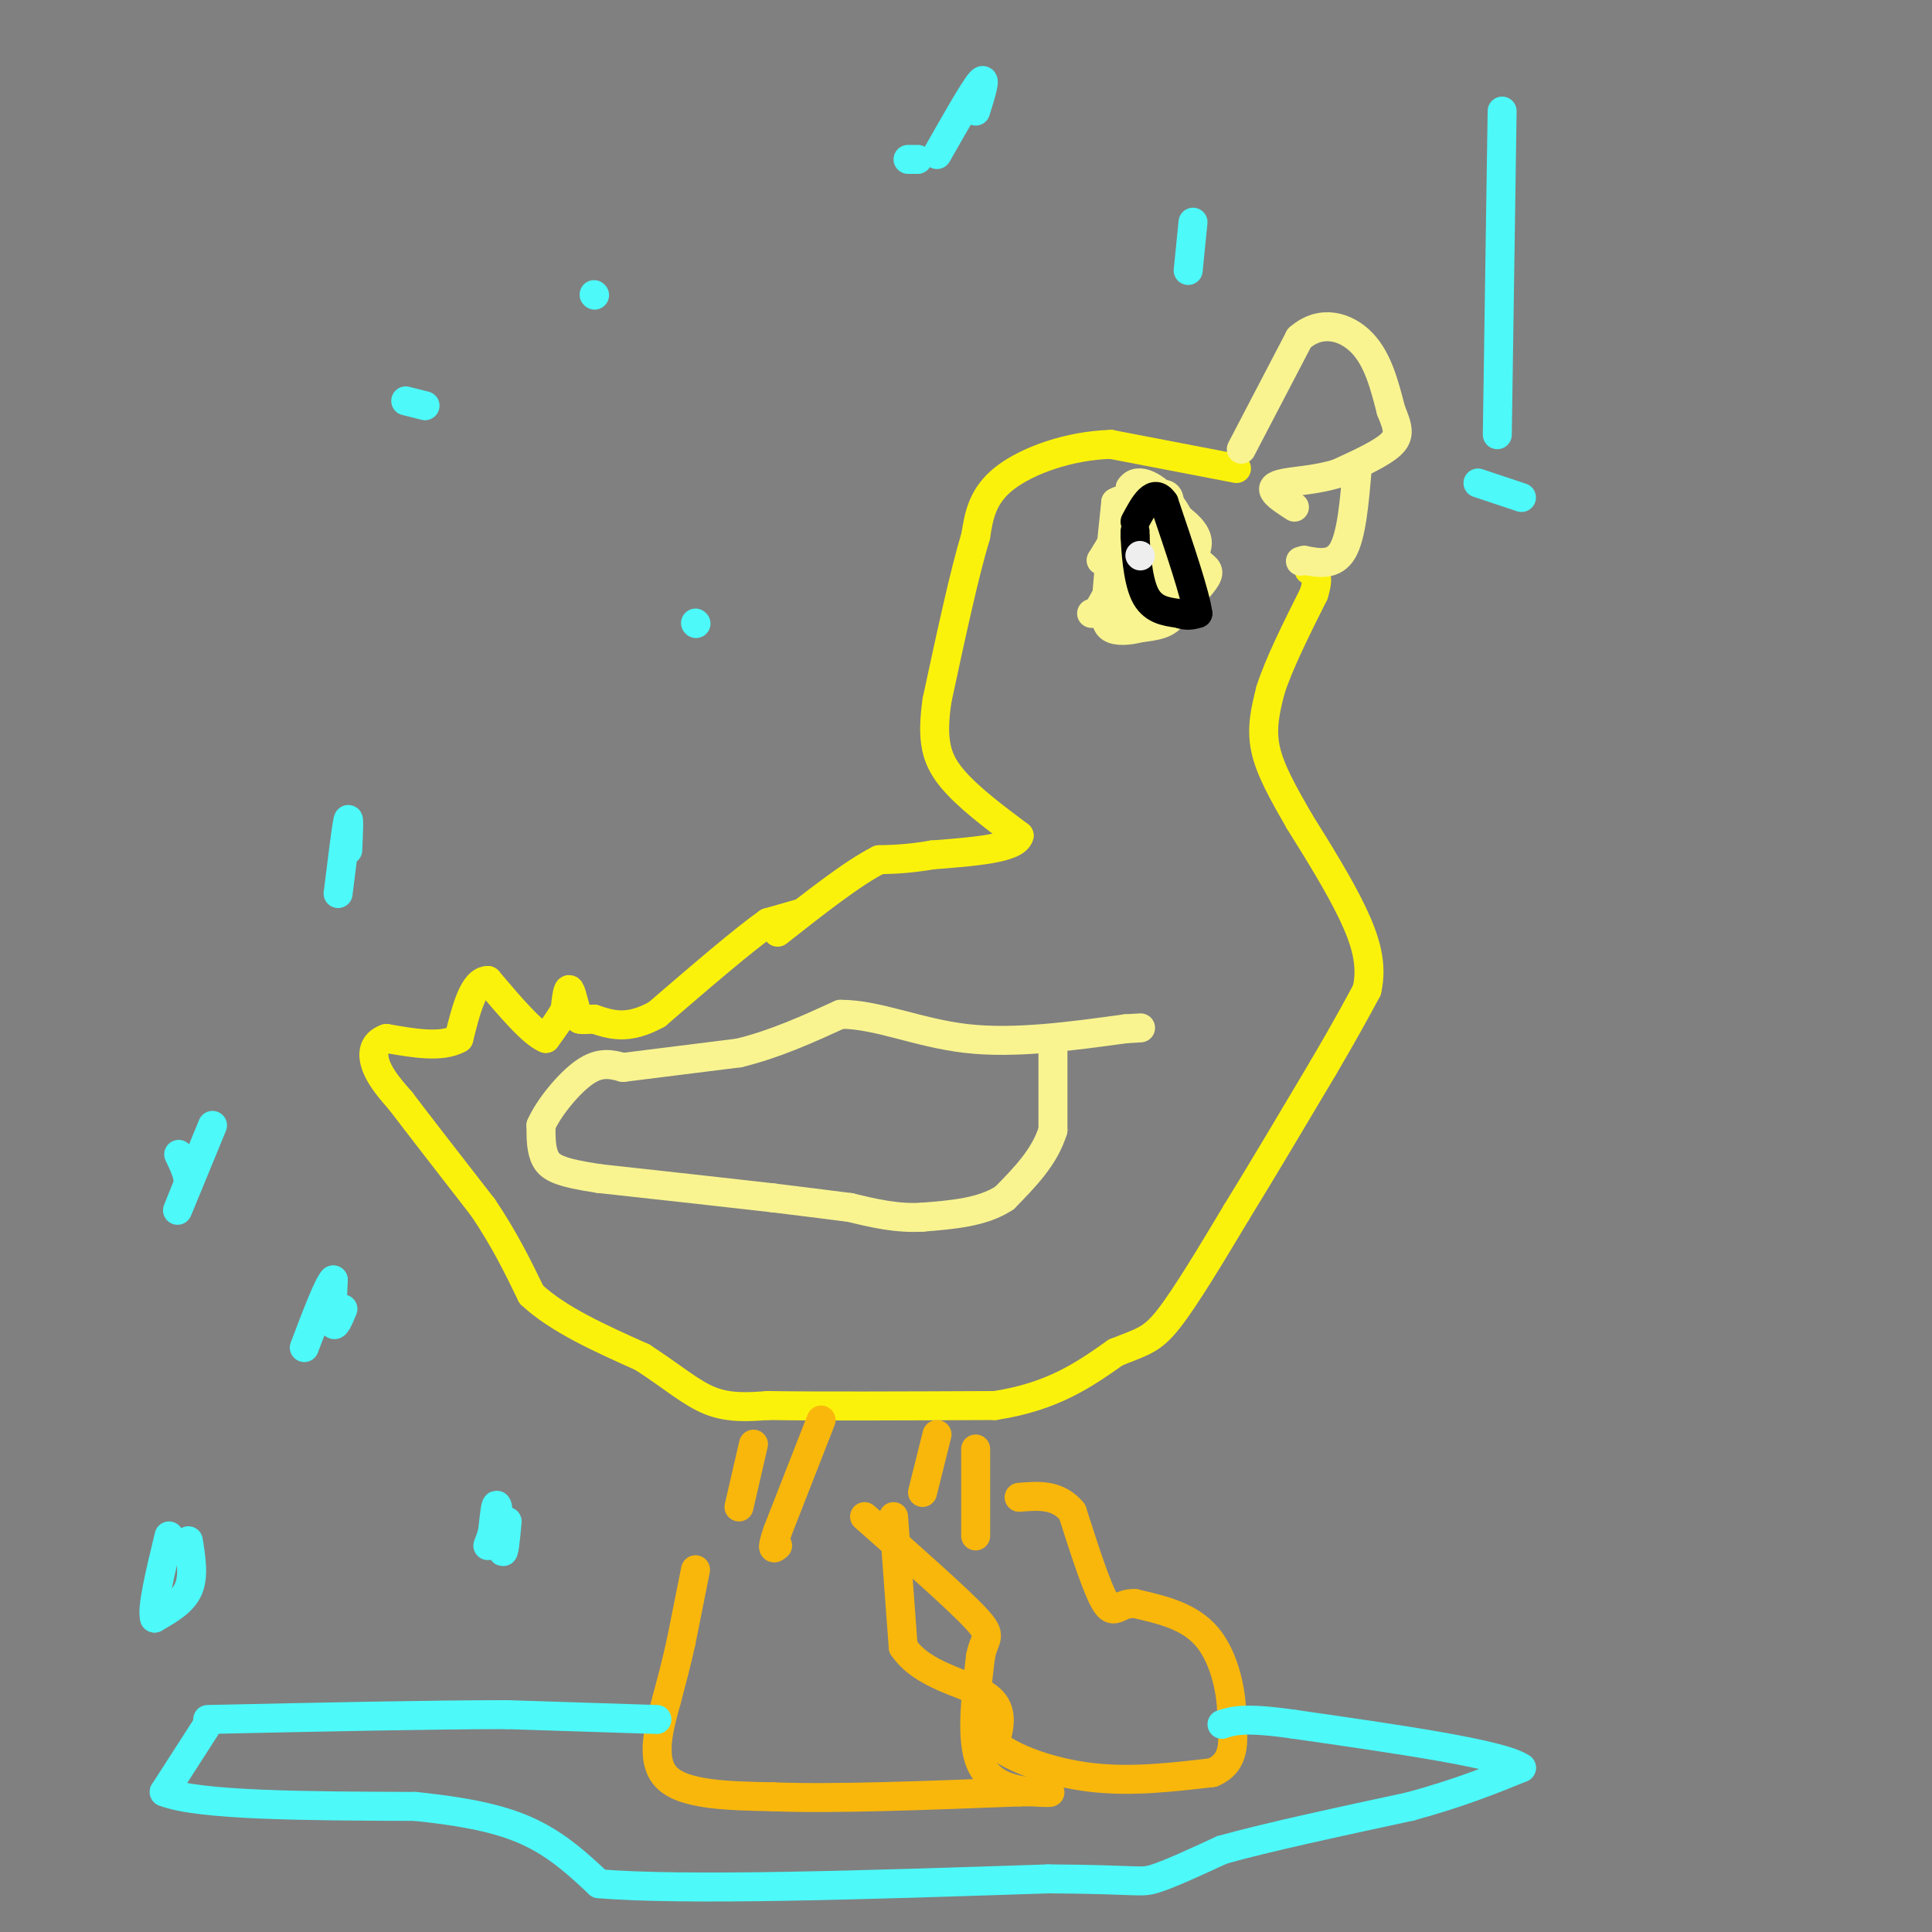 <svg viewBox='0 0 400 400' version='1.1' xmlns='http://www.w3.org/2000/svg' xmlns:xlink='http://www.w3.org/1999/xlink'><rect x="0" y="0" width="400" height="400" fill="#808080" stroke="none"/><g fill='none' stroke='#FBF20B' stroke-width='6' stroke-linecap='round' stroke-linejoin='round'><path d='M166,189c0.000,0.000 -7.000,2.000 -7,2'/><path d='M159,191c-5.000,3.500 -14.000,11.250 -23,19'/><path d='M136,210c-6.000,3.333 -9.500,2.167 -13,1'/><path d='M123,211c-2.667,0.167 -2.833,0.083 -3,0'/><path d='M120,211c-0.867,-1.511 -1.533,-5.289 -2,-6c-0.467,-0.711 -0.733,1.644 -1,4'/><path d='M117,209c-0.833,1.667 -2.417,3.833 -4,6'/><path d='M113,215c-2.667,-1.000 -7.333,-6.500 -12,-12'/><path d='M101,203c-3.000,0.000 -4.500,6.000 -6,12'/><path d='M95,215c-3.500,2.000 -9.250,1.000 -15,0'/><path d='M80,215c-3.000,1.022 -3.000,3.578 -2,6c1.000,2.422 3.000,4.711 5,7'/><path d='M83,228c3.667,4.833 10.333,13.417 17,22'/><path d='M100,250c4.500,6.667 7.250,12.333 10,18'/><path d='M110,268c5.500,5.167 14.250,9.083 23,13'/><path d='M133,281c6.156,3.978 10.044,7.422 14,9c3.956,1.578 7.978,1.289 12,1'/><path d='M159,291c9.833,0.167 28.417,0.083 47,0'/><path d='M206,291c12.000,-1.833 18.500,-6.417 25,-11'/><path d='M231,280c5.711,-2.289 7.489,-2.511 11,-7c3.511,-4.489 8.756,-13.244 14,-22'/><path d='M256,251c5.333,-8.667 11.667,-19.333 18,-30'/><path d='M274,221c4.500,-7.667 6.750,-11.833 9,-16'/><path d='M283,205c1.222,-5.200 -0.222,-10.200 -3,-16c-2.778,-5.800 -6.889,-12.400 -11,-19'/><path d='M269,170c-3.311,-5.756 -6.089,-10.644 -7,-15c-0.911,-4.356 0.044,-8.178 1,-12'/><path d='M263,143c1.667,-5.333 5.333,-12.667 9,-20'/><path d='M272,123c1.333,-4.167 0.167,-4.583 -1,-5'/><path d='M256,97c0.000,0.000 -26.000,-5.000 -26,-5'/><path d='M230,92c-8.667,0.244 -17.333,3.356 -22,7c-4.667,3.644 -5.333,7.822 -6,12'/><path d='M202,111c-2.333,7.667 -5.167,20.833 -8,34'/><path d='M194,145c-1.200,8.311 -0.200,12.089 3,16c3.200,3.911 8.600,7.956 14,12'/><path d='M211,173c-0.667,2.667 -9.333,3.333 -18,4'/><path d='M193,177c-4.833,0.833 -7.917,0.917 -11,1'/><path d='M182,178c-5.333,2.667 -13.167,8.833 -21,15'/></g>
<g fill='none' stroke='#F9F490' stroke-width='6' stroke-linecap='round' stroke-linejoin='round'><path d='M218,215c0.000,0.000 0.000,19.000 0,19'/><path d='M218,234c-1.667,5.500 -5.833,9.750 -10,14'/><path d='M208,248c-4.500,3.000 -10.750,3.500 -17,4'/><path d='M191,252c-5.333,0.333 -10.167,-0.833 -15,-2'/><path d='M176,250c-5.167,-0.667 -10.583,-1.333 -16,-2'/><path d='M160,248c-8.667,-1.000 -22.333,-2.500 -36,-4'/><path d='M124,244c-8.000,-1.200 -10.000,-2.200 -11,-4c-1.000,-1.800 -1.000,-4.400 -1,-7'/><path d='M112,233c1.489,-3.489 5.711,-8.711 9,-11c3.289,-2.289 5.644,-1.644 8,-1'/><path d='M129,221c5.333,-0.667 14.667,-1.833 24,-3'/><path d='M153,218c7.500,-1.833 14.250,-4.917 21,-8'/><path d='M174,210c7.578,-0.044 16.022,3.844 26,5c9.978,1.156 21.489,-0.422 33,-2'/><path d='M233,213c5.500,-0.333 2.750,-0.167 0,0'/><path d='M244,108c0.000,0.000 -1.000,9.000 -1,9'/><path d='M243,117c0.156,3.489 1.044,7.711 0,10c-1.044,2.289 -4.022,2.644 -7,3'/><path d='M236,130c-2.378,0.644 -4.822,0.756 -6,0c-1.178,-0.756 -1.089,-2.378 -1,-4'/><path d='M229,126c0.167,-4.333 1.083,-13.167 2,-22'/><path d='M231,104c4.089,-2.489 13.311,2.289 16,6c2.689,3.711 -1.156,6.356 -5,9'/><path d='M242,119c-1.444,2.867 -2.556,5.533 -3,5c-0.444,-0.533 -0.222,-4.267 0,-8'/><path d='M239,116c0.214,-1.964 0.750,-2.875 0,-3c-0.750,-0.125 -2.786,0.536 -5,3c-2.214,2.464 -4.607,6.732 -7,11'/><path d='M227,127c2.289,0.289 11.511,-4.489 14,-6c2.489,-1.511 -1.756,0.244 -6,2'/><path d='M235,123c0.917,-3.631 6.208,-13.708 7,-18c0.792,-4.292 -2.917,-2.798 -6,0c-3.083,2.798 -5.542,6.899 -8,11'/><path d='M228,116c2.533,-0.378 12.867,-6.822 15,-8c2.133,-1.178 -3.933,2.911 -10,7'/><path d='M233,115c0.333,1.500 6.167,1.750 12,2'/><path d='M245,117c1.000,2.000 -2.500,6.000 -6,10'/><path d='M239,127c-1.488,1.881 -2.208,1.583 -3,0c-0.792,-1.583 -1.655,-4.452 -2,-9c-0.345,-4.548 -0.173,-10.774 0,-17'/><path d='M234,101c1.556,-2.467 5.444,-0.133 8,3c2.556,3.133 3.778,7.067 5,11'/><path d='M247,115c1.711,2.289 3.489,2.511 3,4c-0.489,1.489 -3.244,4.244 -6,7'/><path d='M244,126c-1.778,1.844 -3.222,2.956 -5,3c-1.778,0.044 -3.889,-0.978 -6,-2'/><path d='M233,127c-2.167,-0.333 -4.583,-0.167 -7,0'/></g>
<g fill='none' stroke='#000000' stroke-width='6' stroke-linecap='round' stroke-linejoin='round'><path d='M235,110c0.000,0.000 0.000,1.000 0,1'/><path d='M235,111c0.133,2.644 0.467,8.756 2,12c1.533,3.244 4.267,3.622 7,4'/><path d='M244,127c1.833,0.667 2.917,0.333 4,0'/><path d='M248,127c-0.500,-3.833 -3.750,-13.417 -7,-23'/><path d='M241,104c-2.167,-3.167 -4.083,0.417 -6,4'/></g>
<g fill='none' stroke='#EEEEEE' stroke-width='6' stroke-linecap='round' stroke-linejoin='round'><path d='M236,115c0.000,0.000 0.100,0.100 0.1,0.1'/></g>
<g fill='none' stroke='#F9F490' stroke-width='6' stroke-linecap='round' stroke-linejoin='round'><path d='M257,93c0.000,0.000 12.000,-23.000 12,-23'/><path d='M269,70c4.489,-3.978 9.711,-2.422 13,1c3.289,3.422 4.644,8.711 6,14'/><path d='M288,85c1.422,3.467 1.978,5.133 0,7c-1.978,1.867 -6.489,3.933 -11,6'/><path d='M277,98c-4.024,1.298 -8.583,1.542 -11,2c-2.417,0.458 -2.690,1.131 -2,2c0.690,0.869 2.345,1.935 4,3'/><path d='M281,97c-0.583,6.917 -1.167,13.833 -3,17c-1.833,3.167 -4.917,2.583 -8,2'/><path d='M270,116c-1.333,0.333 -0.667,0.167 0,0'/></g>
<g fill='none' stroke='#F9B70B' stroke-width='6' stroke-linecap='round' stroke-linejoin='round'><path d='M170,294c0.000,0.000 -9.000,23.000 -9,23'/><path d='M161,317c-1.500,4.333 -0.750,3.667 0,3'/><path d='M156,299c0.000,0.000 -3.000,13.000 -3,13'/><path d='M194,297c0.000,0.000 -3.000,12.000 -3,12'/><path d='M202,300c0.000,0.000 0.000,18.000 0,18'/><path d='M185,314c0.000,0.000 2.000,27.000 2,27'/><path d='M187,341c4.000,5.978 13.000,7.422 17,10c4.000,2.578 3.000,6.289 2,10'/><path d='M206,361c3.644,3.156 11.756,6.044 20,7c8.244,0.956 16.622,-0.022 25,-1'/><path d='M251,367c4.833,-2.000 4.417,-6.500 4,-11'/><path d='M255,356c0.178,-5.178 -1.378,-12.622 -5,-17c-3.622,-4.378 -9.311,-5.689 -15,-7'/><path d='M235,332c-3.356,-0.244 -4.244,2.644 -6,0c-1.756,-2.644 -4.378,-10.822 -7,-19'/><path d='M222,313c-3.000,-3.667 -7.000,-3.333 -11,-3'/><path d='M144,325c0.000,0.000 -3.000,15.000 -3,15'/><path d='M141,340c-1.000,4.500 -2.000,8.250 -3,12'/><path d='M138,352c-1.444,5.244 -3.556,12.356 0,16c3.556,3.644 12.778,3.822 22,4'/><path d='M160,372c12.167,0.500 31.583,-0.250 51,-1'/><path d='M211,371c9.226,-0.060 6.792,0.292 3,0c-3.792,-0.292 -8.940,-1.226 -11,-6c-2.060,-4.774 -1.030,-13.387 0,-22'/><path d='M203,343c0.800,-4.267 2.800,-3.933 -1,-8c-3.800,-4.067 -13.400,-12.533 -23,-21'/></g>
<g fill='none' stroke='#4DF9F9' stroke-width='6' stroke-linecap='round' stroke-linejoin='round'><path d='M43,357c0.000,0.000 -9.000,14.000 -9,14'/><path d='M34,371c7.167,2.833 29.583,2.917 52,3'/><path d='M86,374c13.067,1.356 19.733,3.244 25,6c5.267,2.756 9.133,6.378 13,10'/><path d='M124,390c17.667,1.500 55.333,0.250 93,-1'/><path d='M217,389c18.733,0.111 19.067,0.889 22,0c2.933,-0.889 8.467,-3.444 14,-6'/><path d='M253,383c8.833,-2.500 23.917,-5.750 39,-9'/><path d='M292,374c10.333,-2.833 16.667,-5.417 23,-8'/><path d='M315,366c-4.000,-2.833 -25.500,-5.917 -47,-9'/><path d='M268,357c-10.333,-1.500 -12.667,-0.750 -15,0'/><path d='M136,356c0.000,0.000 -31.000,-1.000 -31,-1'/><path d='M105,355c-15.500,0.000 -38.750,0.500 -62,1'/><path d='M39,319c0.583,3.667 1.167,7.333 0,10c-1.167,2.667 -4.083,4.333 -7,6'/><path d='M32,335c-0.667,-1.833 1.167,-9.417 3,-17'/><path d='M105,315c-0.333,3.644 -0.667,7.289 -1,6c-0.333,-1.289 -0.667,-7.511 -1,-9c-0.333,-1.489 -0.667,1.756 -1,5'/><path d='M102,317c-0.333,1.333 -0.667,2.167 -1,3'/><path d='M71,271c-0.833,2.000 -1.667,4.000 -2,3c-0.333,-1.000 -0.167,-5.000 0,-9'/><path d='M69,265c-1.000,0.833 -3.500,7.417 -6,14'/><path d='M44,233c-3.083,7.500 -6.167,15.000 -7,17c-0.833,2.000 0.583,-1.500 2,-5'/><path d='M39,245c0.000,-1.833 -1.000,-3.917 -2,-6'/><path d='M72,176c0.167,-3.750 0.333,-7.500 0,-6c-0.333,1.500 -1.167,8.250 -2,15'/><path d='M88,84c0.000,0.000 -4.000,-1.000 -4,-1'/><path d='M144,129c0.000,0.000 0.100,0.100 0.1,0.1'/><path d='M123,61c0.000,0.000 0.100,0.100 0.1,0.1'/><path d='M188,33c0.000,0.000 2.000,0.000 2,0'/><path d='M194,32c3.833,-6.750 7.667,-13.500 9,-15c1.333,-1.500 0.167,2.250 -1,6'/><path d='M247,46c0.000,0.000 -1.000,10.000 -1,10'/><path d='M311,23c0.000,0.000 -1.000,67.000 -1,67'/><path d='M306,100c0.000,0.000 9.000,3.000 9,3'/></g>
</svg>